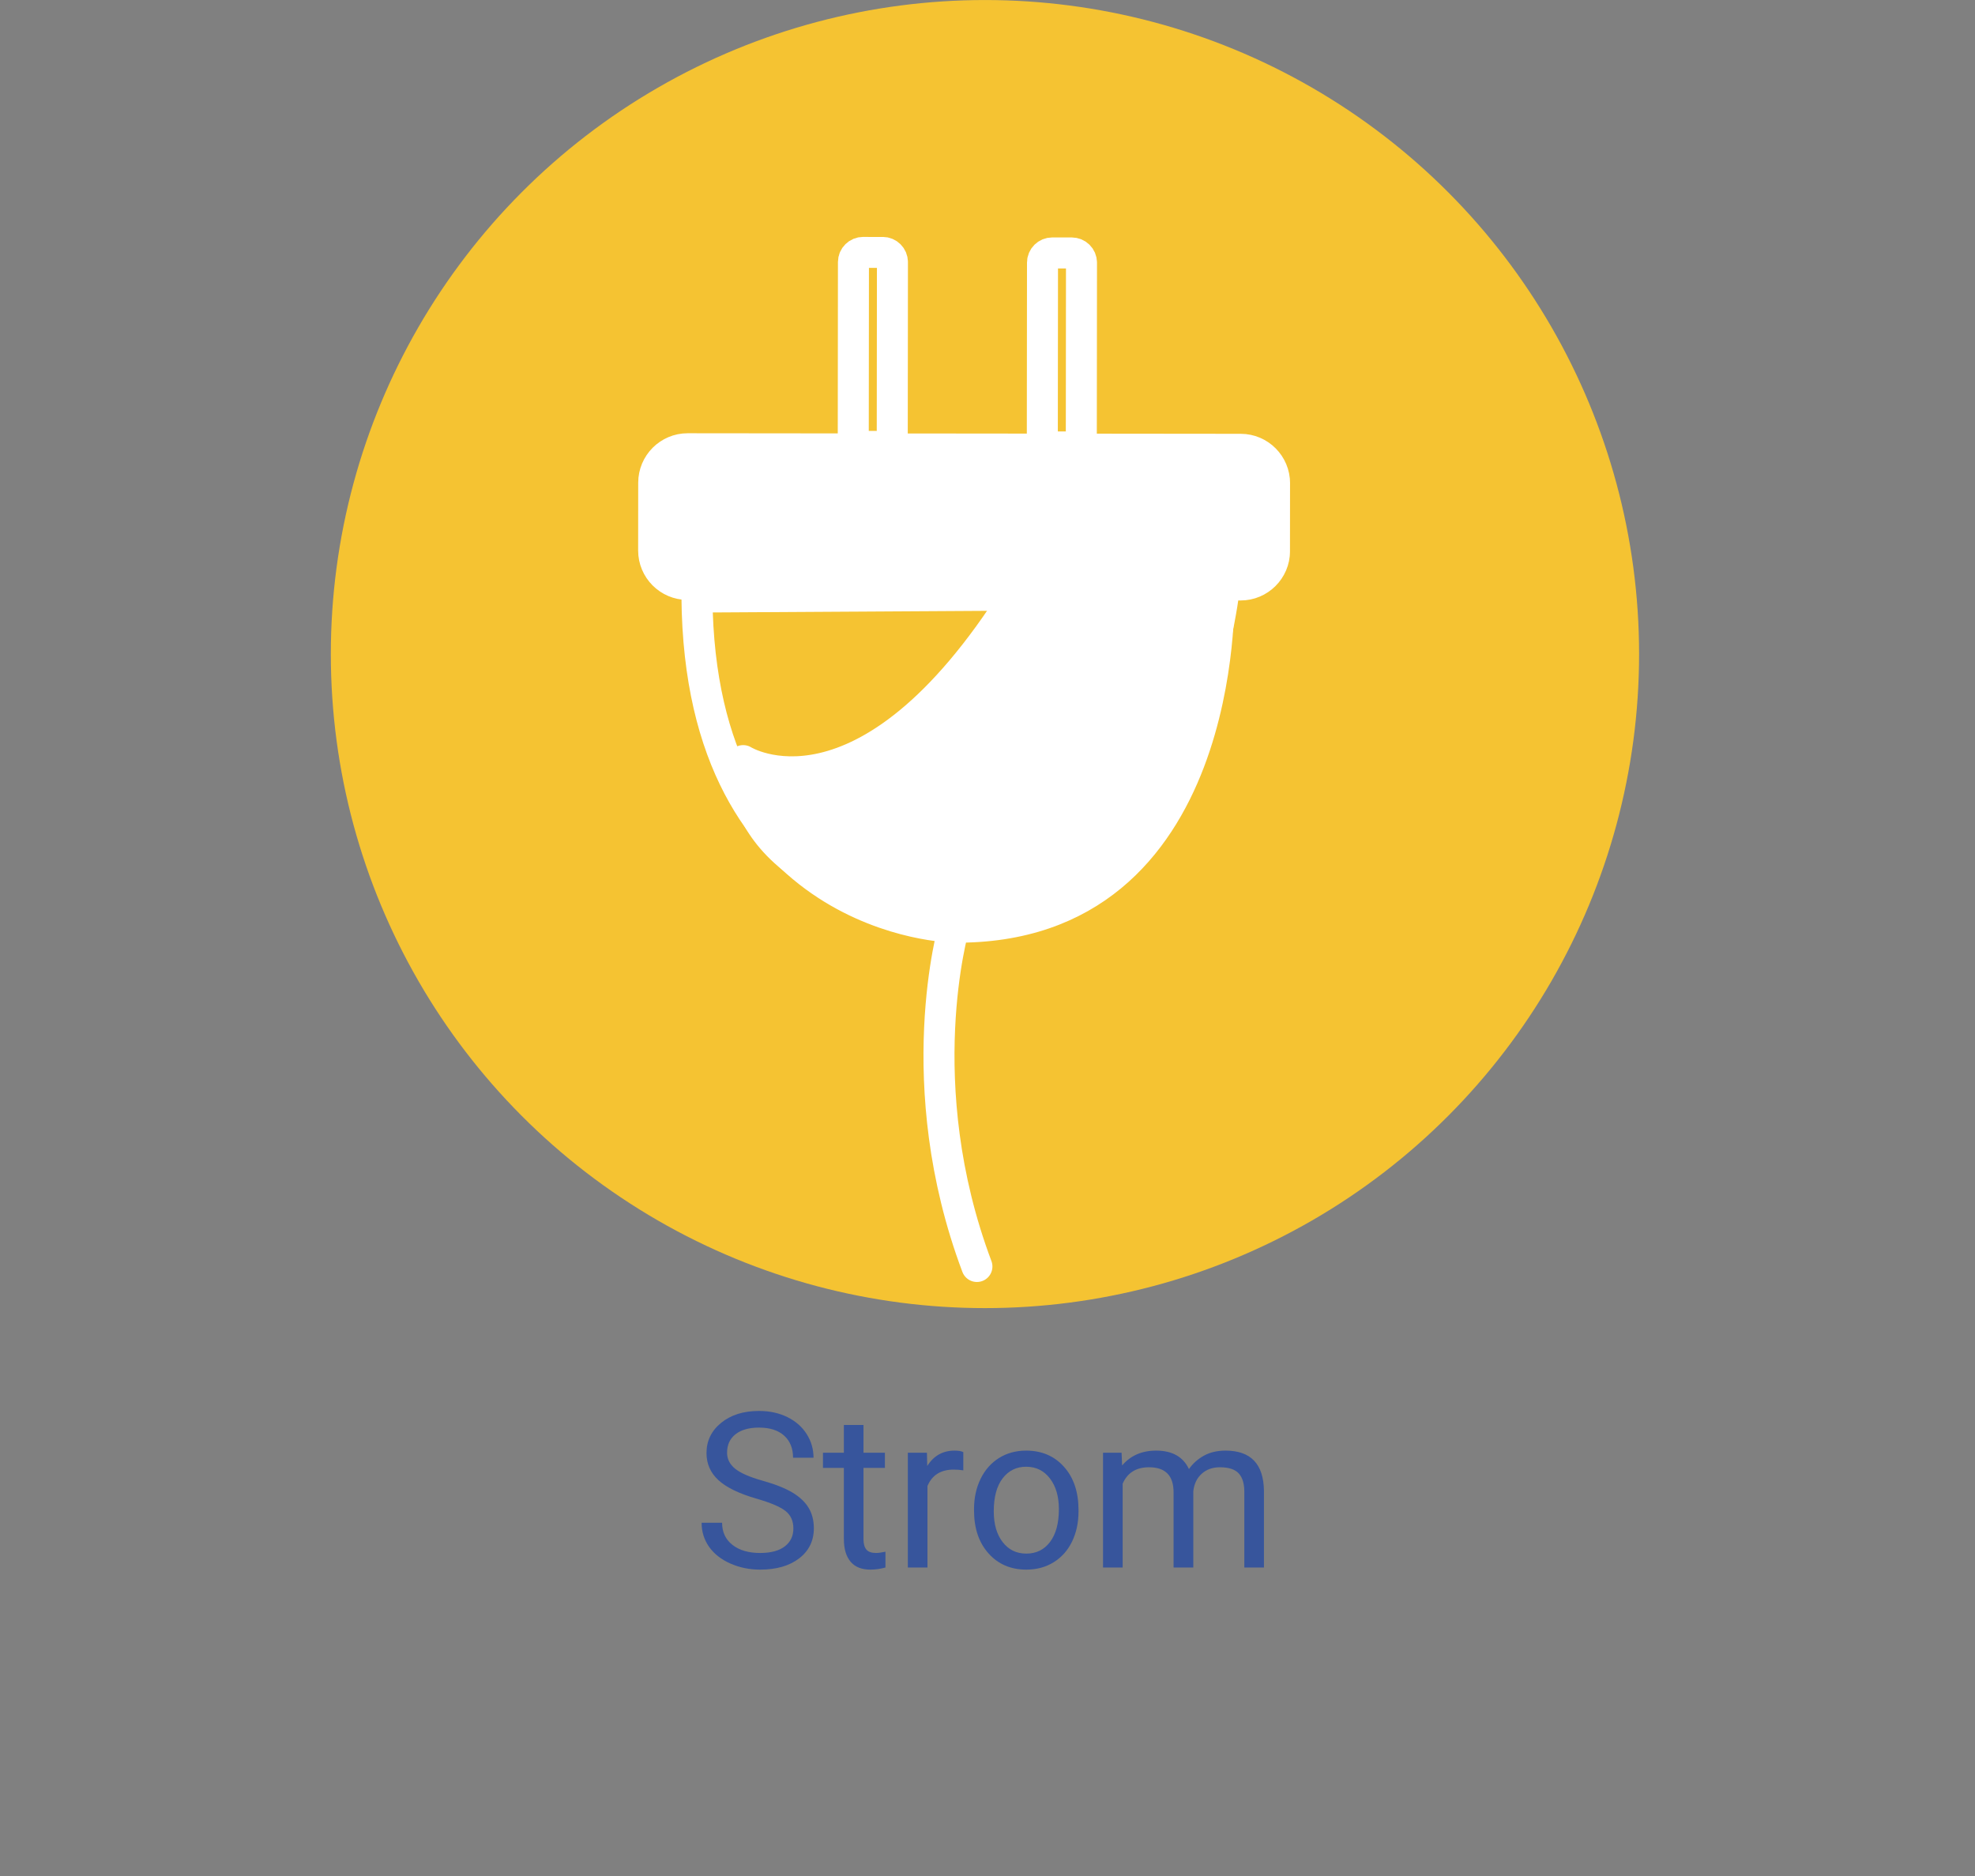 <?xml version="1.0" encoding="UTF-8" standalone="no"?>
<svg xmlns="http://www.w3.org/2000/svg" xmlns:xlink="http://www.w3.org/1999/xlink" xmlns:serif="http://www.serif.com/" width="100%" height="100%" viewBox="0 0 200 190" version="1.1" xml:space="preserve" style="fill-rule:evenodd;clip-rule:evenodd;stroke-linecap:round;stroke-linejoin:round;stroke-miterlimit:1.5;">
    <rect x="0" y="0" width="200" height="190" fill="#808080" stroke="none"/>
    <path d="M76.614,151.784c-1.769,-0.509 -3.056,-1.134 -3.862,-1.875c-0.805,-0.741 -1.208,-1.656 -1.208,-2.744c-0,-1.232 0.492,-2.251 1.477,-3.057c0.985,-0.805 2.265,-1.208 3.84,-1.208c1.075,-0 2.032,0.208 2.874,0.623c0.841,0.415 1.493,0.988 1.955,1.719c0.462,0.73 0.693,1.529 0.693,2.395l-2.073,0c-0,-0.948 -0.301,-1.694 -0.903,-2.237c-0.601,-0.542 -1.45,-0.814 -2.546,-0.814c-1.017,0 -1.81,0.225 -2.379,0.673c-0.569,0.449 -0.854,1.071 -0.854,1.867c-0,0.639 0.27,1.179 0.811,1.62c0.541,0.441 1.461,0.845 2.761,1.211c1.3,0.365 2.316,0.769 3.05,1.209c0.735,0.44 1.279,0.954 1.633,1.542c0.355,0.587 0.532,1.278 0.532,2.073c0,1.267 -0.494,2.282 -1.482,3.045c-0.989,0.763 -2.31,1.144 -3.964,1.144c-1.074,0 -2.077,-0.206 -3.008,-0.617c-0.931,-0.412 -1.649,-0.976 -2.154,-1.692c-0.505,-0.717 -0.757,-1.529 -0.757,-2.439l2.073,0c0,0.945 0.349,1.692 1.047,2.24c0.699,0.548 1.631,0.822 2.799,0.822c1.088,-0 1.923,-0.222 2.503,-0.666c0.58,-0.444 0.87,-1.049 0.87,-1.816c-0,-0.766 -0.269,-1.359 -0.806,-1.778c-0.537,-0.419 -1.511,-0.832 -2.922,-1.24Z" style="fill:#37559c;fill-rule:nonzero;"></path>
    <path d="M87.442,144.318l0,2.814l2.17,0l0,1.536l-2.17,0l0,7.218c0,0.466 0.097,0.815 0.29,1.048c0.194,0.233 0.523,0.35 0.989,0.35c0.229,-0 0.544,-0.043 0.945,-0.129l0,1.602c-0.523,0.142 -1.031,0.213 -1.525,0.213c-0.888,0 -1.558,-0.268 -2.009,-0.805c-0.451,-0.538 -0.677,-1.3 -0.677,-2.289l0,-7.208l-2.116,0l-0,-1.536l2.116,0l0,-2.814l1.987,-0Z" style="fill:#37559c;fill-rule:nonzero;"></path>
    <path d="M97.551,148.916c-0.301,-0.051 -0.627,-0.076 -0.978,-0.076c-1.303,0 -2.188,0.555 -2.653,1.665l-0,8.25l-1.987,0l-0,-11.623l1.933,0l0.032,1.343c0.652,-1.038 1.576,-1.558 2.772,-1.558c0.387,0 0.68,0.051 0.881,0.151l-0,1.848Z" style="fill:#37559c;fill-rule:nonzero;"></path>
    <path d="M98.636,152.836c-0,-1.138 0.224,-2.162 0.671,-3.072c0.448,-0.909 1.071,-1.611 1.869,-2.105c0.799,-0.494 1.71,-0.742 2.734,-0.742c1.583,0 2.863,0.548 3.84,1.644c0.978,1.096 1.467,2.553 1.467,4.372l-0,0.14c-0,1.131 -0.217,2.146 -0.65,3.045c-0.433,0.899 -1.053,1.599 -1.859,2.1c-0.805,0.502 -1.731,0.752 -2.776,0.752c-1.576,0 -2.852,-0.548 -3.83,-1.643c-0.977,-1.096 -1.466,-2.546 -1.466,-4.351l-0,-0.14Zm1.998,0.237c-0,1.289 0.299,2.324 0.897,3.104c0.598,0.781 1.398,1.171 2.401,1.171c1.009,0 1.811,-0.396 2.406,-1.187c0.594,-0.791 0.891,-1.899 0.891,-3.325c0,-1.274 -0.302,-2.307 -0.907,-3.099c-0.605,-0.791 -1.409,-1.187 -2.412,-1.187c-0.981,0 -1.772,0.391 -2.374,1.171c-0.601,0.781 -0.902,1.898 -0.902,3.352Z" style="fill:#37559c;fill-rule:nonzero;"></path>
    <path d="M113.578,147.132l0.054,1.289c0.852,-1.002 2.001,-1.504 3.448,-1.504c1.626,0 2.732,0.624 3.319,1.87c0.387,-0.559 0.89,-1.01 1.51,-1.354c0.619,-0.344 1.351,-0.516 2.196,-0.516c2.55,0 3.846,1.35 3.889,4.05l0,7.788l-1.987,0l-0,-7.67c-0,-0.83 -0.19,-1.452 -0.57,-1.863c-0.379,-0.412 -1.016,-0.618 -1.912,-0.618c-0.737,0 -1.35,0.22 -1.837,0.661c-0.487,0.44 -0.769,1.033 -0.848,1.777l-0,7.713l-1.998,0l-0,-7.616c-0,-1.69 -0.827,-2.535 -2.482,-2.535c-1.303,0 -2.195,0.555 -2.674,1.665l-0,8.486l-1.988,0l0,-11.623l1.88,0Z" style="fill:#37559c;fill-rule:nonzero;"></path>
    <g>
        <g>
            <ellipse cx="99.743" cy="66.244" rx="66.241" ry="66.241" style="fill:#f5c332;"></ellipse>
        </g>
        <g id="Strom_Hanldungsfeld.afpub">
            <g>
                <g>
                    <clipPath id="_clip1">
                        <path d="M130.662,24.04l-0.107,105.835l-66.018,-0.066l0.107,-105.835l66.018,0.066Z"></path>
                    </clipPath>
                    <g clip-path="url(#_clip1)">
                        <g>
                            <path d="M75.259,77.034c0,0 12.24,7.695 27.724,-16.926l20.983,-0.433c0,-0 -4.034,35.207 -27.015,32.866c-23.255,-2.365 -21.692,-15.507 -21.692,-15.507Z" style="fill:#fff;stroke:#fff;stroke-width:3.14px;"></path>
                            <path d="M98.928,128.269c-6.955,-18.491 -2.34,-34.366 -2.34,-34.366c-0,-0 -25.732,-0.313 -26.011,-33.434l52.851,-0.317c0,0 1.003,34.054 -26.84,33.751" style="fill:none;stroke:#fff;stroke-width:3.14px;"></path>
                            <g>
                                <path d="M129.071,48.95c0.002,-1.9 -1.535,-3.442 -3.429,-3.444l-56.006,-0.057c-1.895,-0.002 -3.435,1.538 -3.437,3.438l-0.007,6.87c-0.002,1.888 1.535,3.431 3.43,3.433l56.006,0.056c1.894,0.002 3.435,-1.538 3.436,-3.425l0.007,-6.871Z" style="fill:#fff;stroke:#fff;stroke-width:3.14px;"></path>
                            </g>
                            <g>
                                <path d="M109.518,26.599c0,-0.542 -0.443,-0.98 -0.989,-0.981l-1.969,-0.002c-0.545,-0 -0.99,0.437 -0.99,0.979l-0.018,17.681c-0.001,0.55 0.443,0.988 0.988,0.989l1.969,0.002c0.546,0 0.99,-0.437 0.991,-0.987l0.018,-17.681Z" style="fill:none;stroke:#fff;stroke-width:3.14px;"></path>
                            </g>
                            <g>
                                <path d="M90.373,26.544c0.001,-0.543 -0.443,-0.98 -0.988,-0.981l-1.969,-0.002c-0.546,-0 -0.99,0.436 -0.991,0.979l-0.018,17.681c-0,0.55 0.443,0.988 0.989,0.988l1.969,0.002c0.545,0.001 0.99,-0.436 0.99,-0.986l0.018,-17.681Z" style="fill:none;stroke:#fff;stroke-width:3.14px;"></path>
                            </g>
                        </g>
                    </g>
                </g>
            </g>
        </g>
    </g>
</svg>
